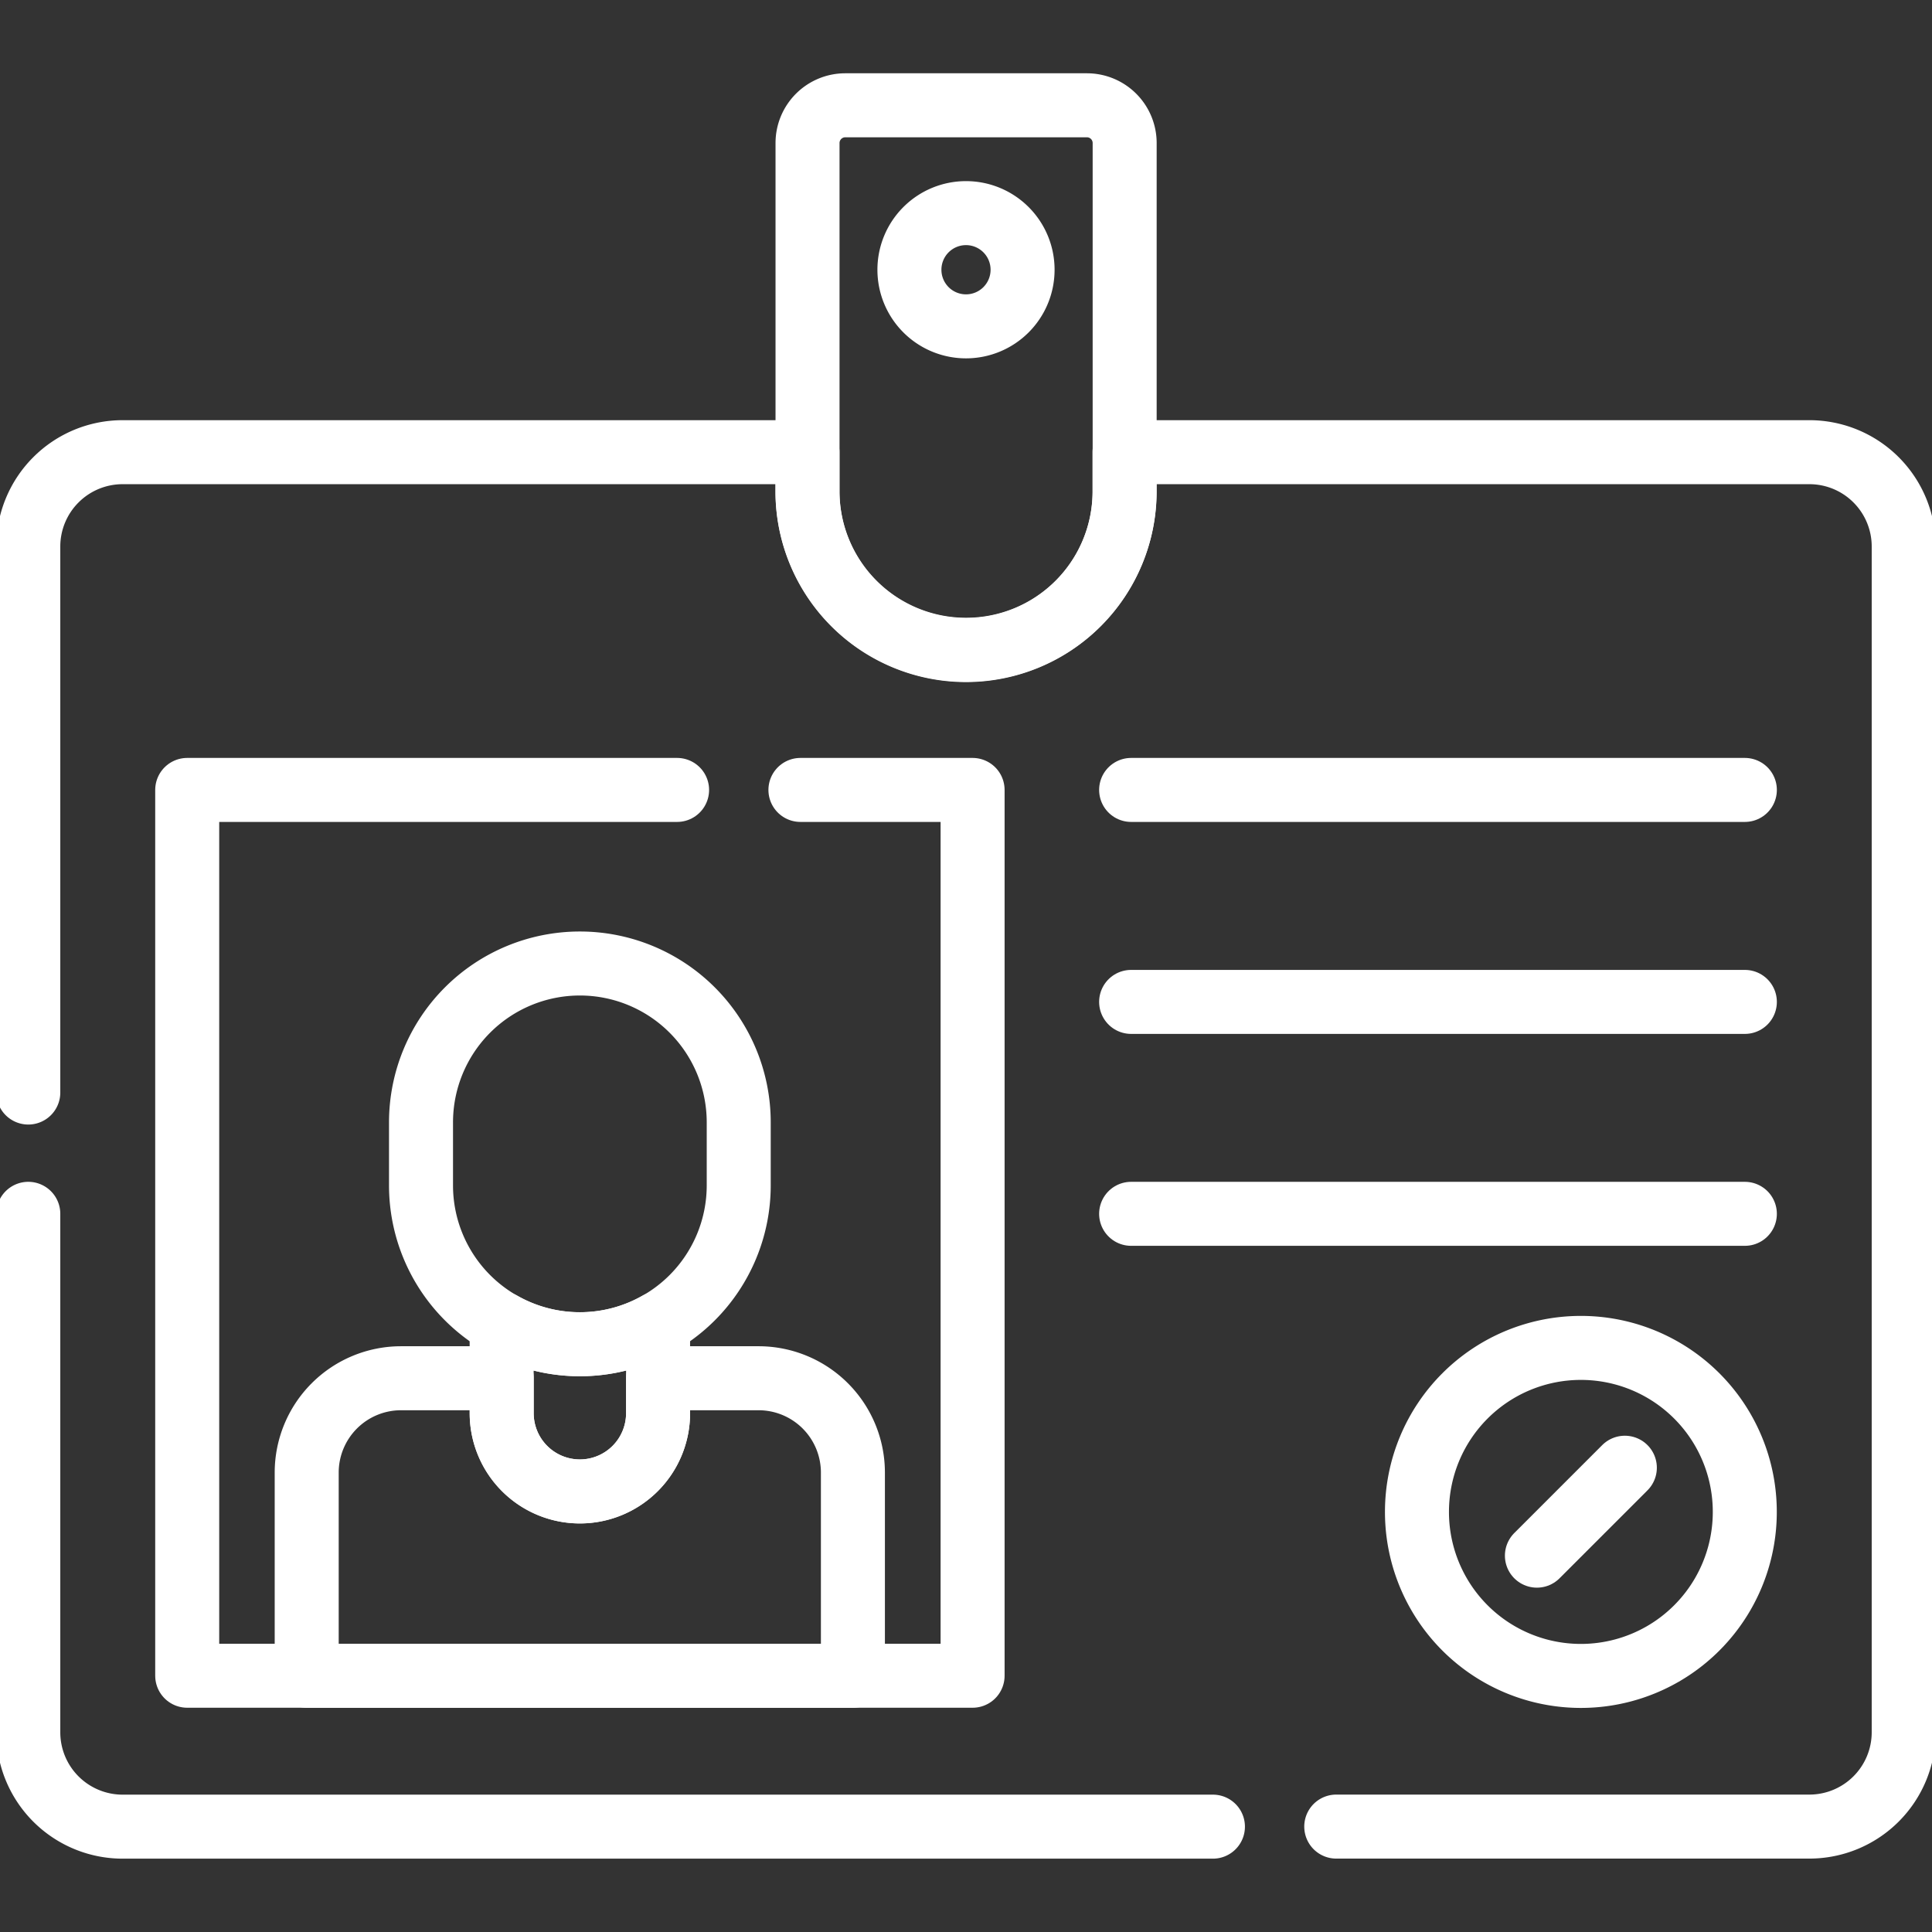 <svg xmlns="http://www.w3.org/2000/svg" xmlns:xlink="http://www.w3.org/1999/xlink" width="30.186" height="30.187" viewBox="0 0 30.186 30.187">
  <rect x="0" y="0" width="30.186" height="30.187" fill="#333333" stroke="none"/>
  <defs>
    <clipPath id="clip-path">
      <path id="path2115" d="M0-682.665H30.186v30.186H0Z" transform="translate(0 682.665)" fill="#1967d2"/>
    </clipPath>
  </defs>
  <g id="g2097" transform="translate(0 682.665)">
    <g id="g2099" transform="translate(17.673 -670.323)">
      <path id="path2101" d="M0,0H9.589" fill="none" stroke="#fff" stroke-linecap="round" stroke-linejoin="round" stroke-width="1"/>
    </g>
    <g id="g2103" transform="translate(17.673 -667.011)">
      <path id="path2105" d="M0,0H9.589" fill="none" stroke="#fff" stroke-linecap="round" stroke-linejoin="round" stroke-width="1"/>
    </g>
    <g id="g2107" transform="translate(17.673 -663.7)">
      <path id="path2109" d="M0,0H9.589" fill="none" stroke="#fff" stroke-linecap="round" stroke-linejoin="round" stroke-width="1"/>
    </g>
    <g id="g2111" transform="translate(0 -682.665)">
      <g id="g2113" clip-path="url(#clip-path)">
        <g id="g2119" transform="translate(22.139 21.06)">
          <path id="path2121" d="M0-55.364a2.561,2.561,0,0,1,2.561-2.561,2.561,2.561,0,0,1,2.561,2.561A2.561,2.561,0,0,1,2.561-52.8,2.561,2.561,0,0,1,0-55.364Z" transform="translate(0 57.925)" fill="none" stroke="#fff" stroke-linecap="round" stroke-linejoin="round" stroke-width="1"/>
        </g>
        <g id="g2123" transform="translate(14.209 3.33)">
          <path id="path2125" d="M-19.116-38.231h0A.884.884,0,0,1-20-39.116.884.884,0,0,1-19.116-40a.884.884,0,0,1,.884.884A.884.884,0,0,1-19.116-38.231Z" transform="translate(20 40)" fill="none" stroke="#fff" stroke-linecap="round" stroke-linejoin="round" stroke-width="1"/>
        </g>
        <g id="g2127" transform="translate(12.616 1.646)">
          <path id="path2129" d="M-53.545-183.868h0a2.477,2.477,0,0,1-2.477-2.477v-5.44a.59.59,0,0,1,.59-.59h3.775a.59.59,0,0,1,.59.59v5.44A2.477,2.477,0,0,1-53.545-183.868Z" transform="translate(56.023 192.374)" fill="none" stroke="#fff" stroke-linecap="round" stroke-linejoin="round" stroke-width="1"/>
        </g>
        <g id="g2131" transform="translate(6.578 15.054)">
          <path id="path2133" d="M-53.646-128.585h0a2.482,2.482,0,0,1-2.482-2.482v-.985a2.482,2.482,0,0,1,2.482-2.482,2.482,2.482,0,0,1,2.482,2.482v.985A2.482,2.482,0,0,1-53.646-128.585Z" transform="translate(56.128 134.534)" fill="none" stroke="#fff" stroke-linecap="round" stroke-linejoin="round" stroke-width="1"/>
        </g>
        <g id="g2135" transform="translate(4.793 21.534)">
          <path id="path2137" d="M-152.612,0h-1.572V.547a1.222,1.222,0,0,1-1.222,1.222A1.222,1.222,0,0,1-156.627.547V0H-158.2a1.474,1.474,0,0,0-1.474,1.474V4.649h8.534V1.474A1.474,1.474,0,0,0-152.612,0Z" transform="translate(159.673)" fill="none" stroke="#fff" stroke-linecap="round" stroke-linejoin="round" stroke-width="1"/>
        </g>
        <g id="g2139" transform="translate(7.838 20.681)">
          <path id="path2141" d="M-26.409-6.956h0a2.47,2.47,0,0,1-1.222-.322v1.4a1.222,1.222,0,0,0,1.222,1.222,1.222,1.222,0,0,0,1.222-1.222v-1.4A2.47,2.47,0,0,1-26.409-6.956Z" transform="translate(27.631 7.277)" fill="none" stroke="#fff" stroke-linecap="round" stroke-linejoin="round" stroke-width="1"/>
        </g>
        <g id="g2143" transform="translate(2.925 12.342)">
          <path id="path2145" d="M-207.092,0h2.69V13.84h-12.271V0h7.654" transform="translate(216.673)" fill="none" stroke="#fff" stroke-linecap="round" stroke-linejoin="round" stroke-width="1"/>
        </g>
        <g id="g2147" transform="translate(0.442 18.965)">
          <path id="path2149" d="M0,0V8.1A1.474,1.474,0,0,0,1.474,9.575H18.509" fill="none" stroke="#fff" stroke-linecap="round" stroke-linejoin="round" stroke-width="1"/>
        </g>
        <g id="g2151" transform="translate(0.442 7.06)">
          <path id="path2153" d="M-441.72-464.3h7.392a1.474,1.474,0,0,0,1.474-1.474V-484.3a1.474,1.474,0,0,0-1.474-1.474h-10.7v.615a2.477,2.477,0,0,1-2.477,2.477,2.477,2.477,0,0,1-2.477-2.477v-.615h-10.7a1.474,1.474,0,0,0-1.474,1.474v8.531" transform="translate(462.156 485.779)" fill="none" stroke="#fff" stroke-linecap="round" stroke-linejoin="round" stroke-width="1"/>
        </g>
        <g id="g2155" transform="translate(24.013 22.934)">
          <path id="path2157" d="M0-29.7l1.374-1.374" transform="translate(0 31.072)" fill="none" stroke="#fff" stroke-linecap="round" stroke-linejoin="round" stroke-width="1"/>
        </g>
      </g>
    </g>
  </g>
</svg>

